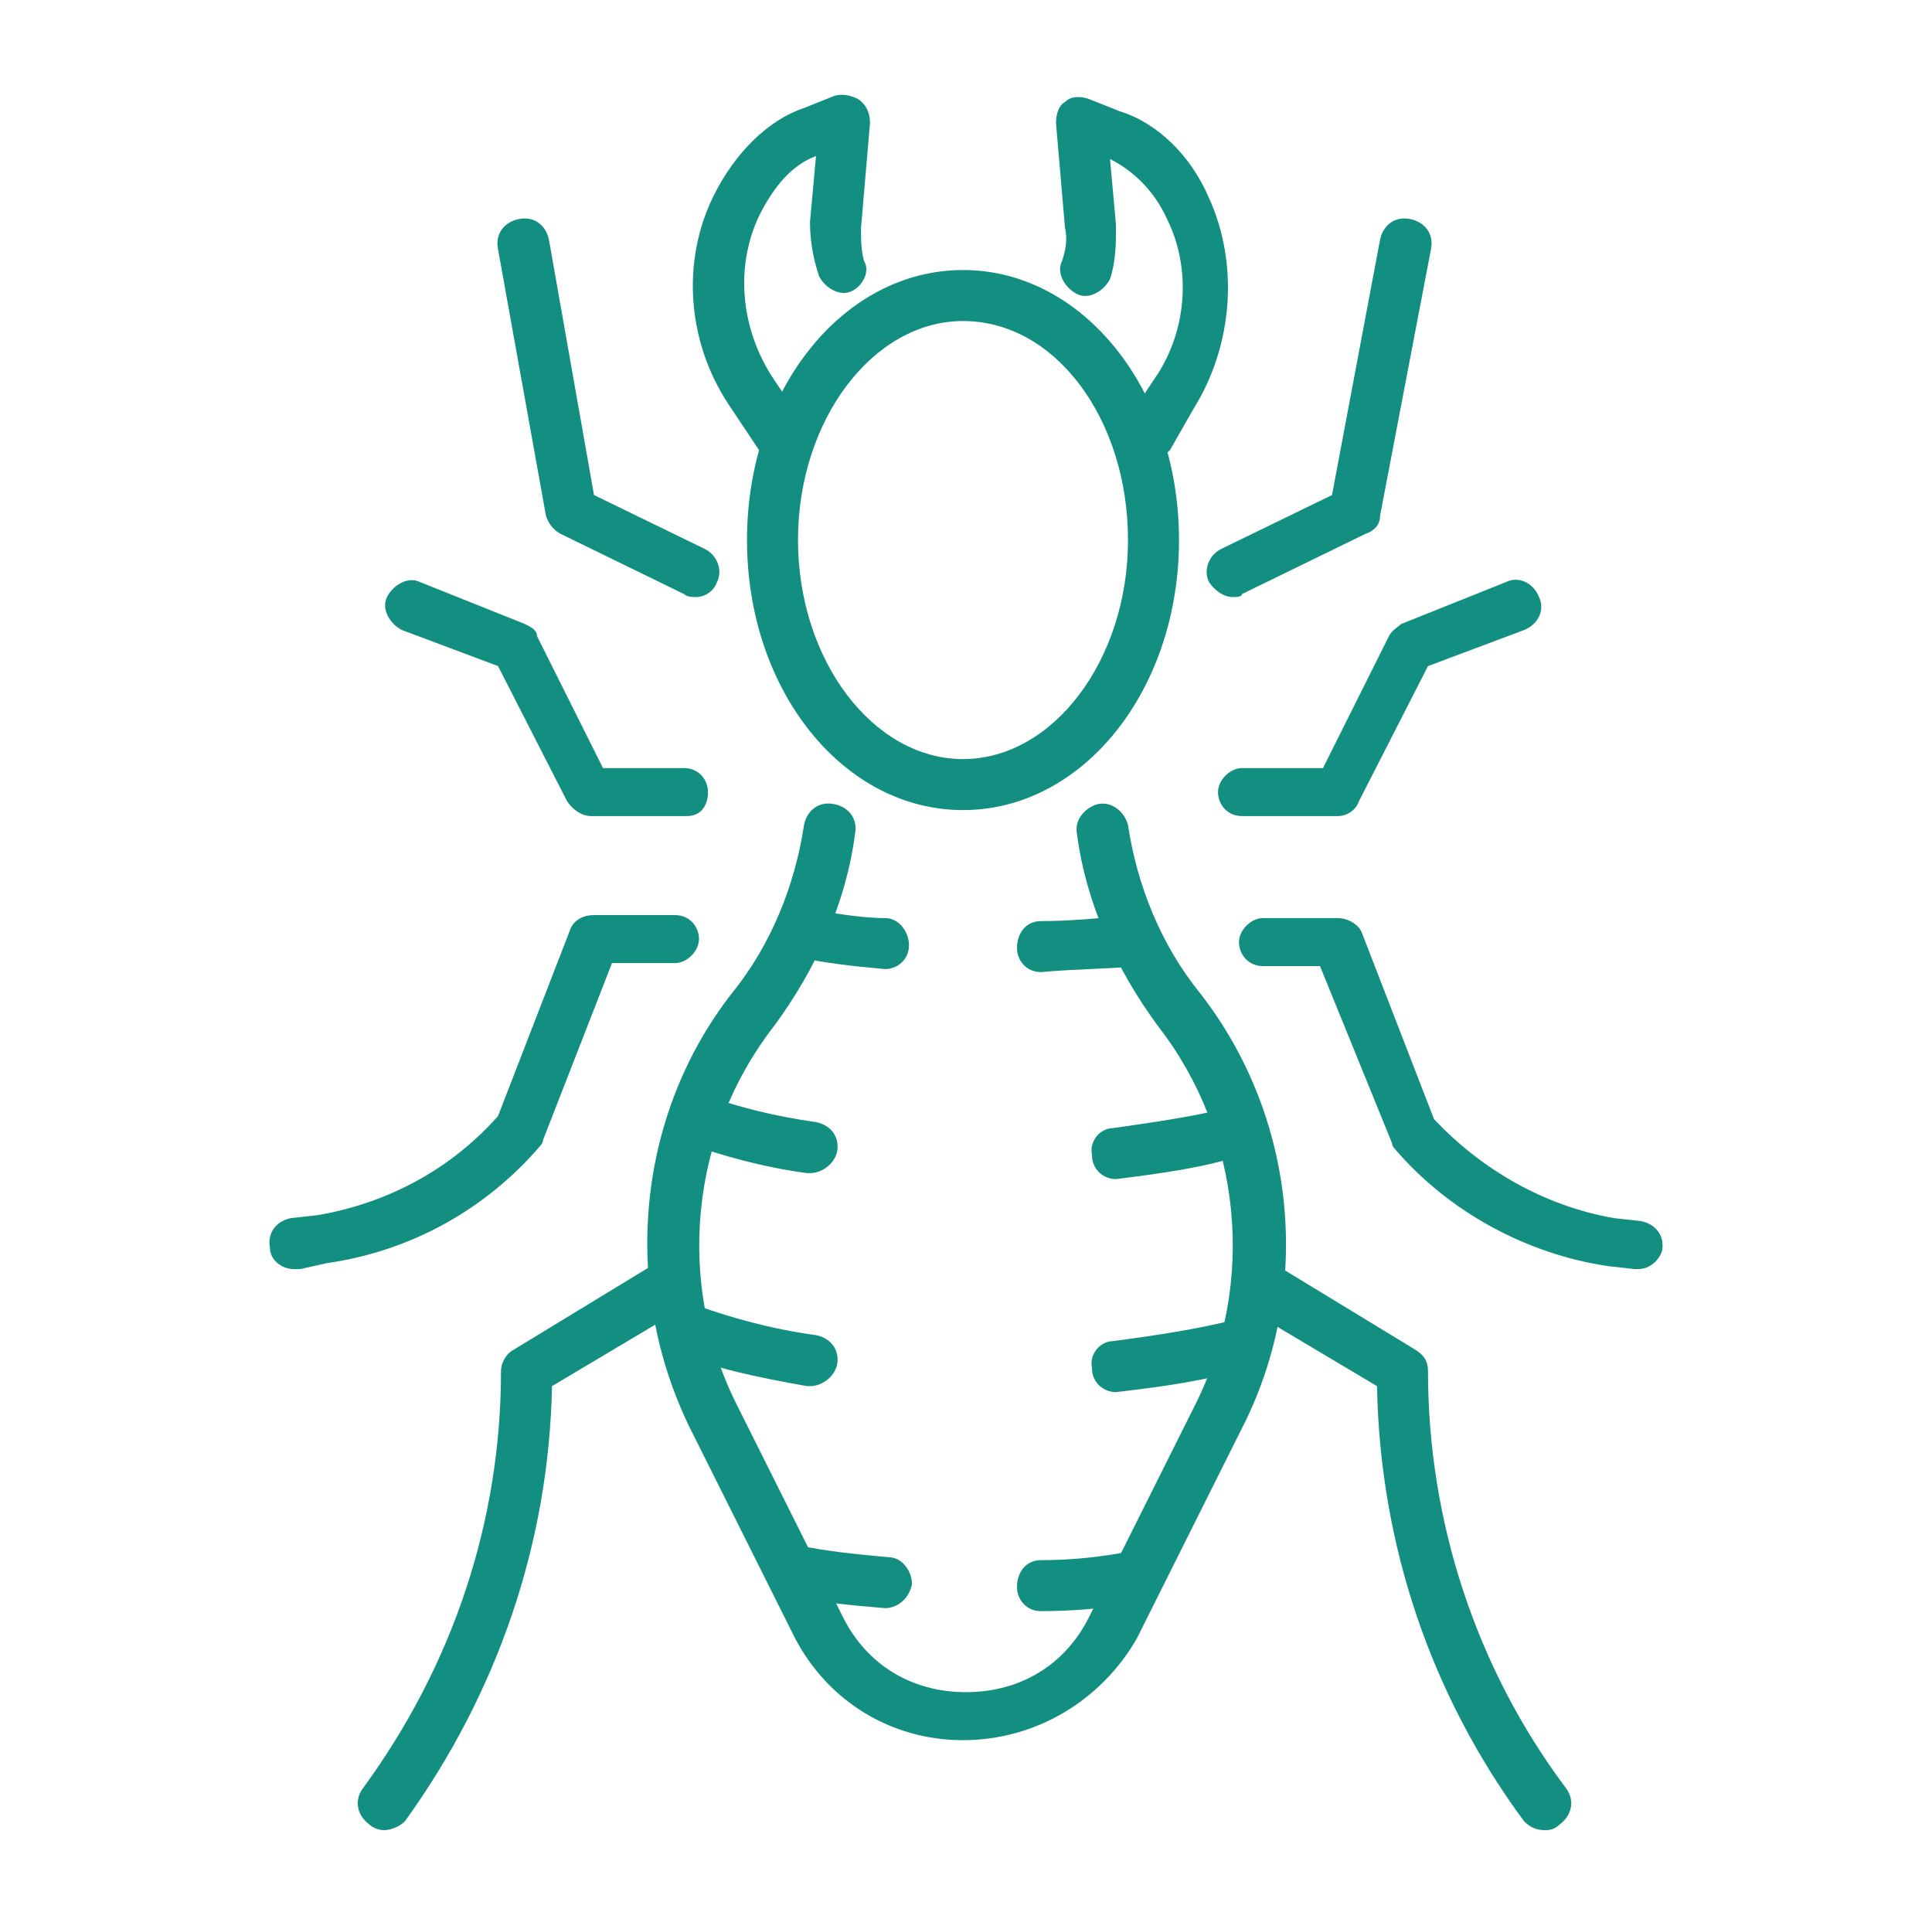 <?xml version="1.0" encoding="utf-8"?>
<!-- Generator: Adobe Illustrator 24.1.0, SVG Export Plug-In . SVG Version: 6.00 Build 0)  -->
<svg version="1.1" id="Layer_1" xmlns="http://www.w3.org/2000/svg" xmlns:xlink="http://www.w3.org/1999/xlink" x="0px" y="0px"
	 width="64.4px" height="64.2px" viewBox="0 0 64.4 64.2" style="enable-background:new 0 0 64.4 64.2;" xml:space="preserve">
<style type="text/css">
	.st0{display:none;}
	.st1{display:inline;}
	.st2{fill:#128F81;}
</style>
<g class="st0">
	<g class="st1">
		<path class="st2" d="M43.4,51.5H25.7c-0.8,0-1.5-0.4-1.9-1.1c-0.4-0.7-0.4-1.5-0.1-2.2c1-1.9,3-3.1,5.2-3.1c0.2,0,0.4,0,0.6,0
			l3.3,0c0.2-1.5,0.5-3,1.1-4.4c0.7-1.7,1.6-3.2,2.7-4.5l1-1.1c0.3-0.4,0.8-0.4,1.2-0.1c0.4,0.3,0.4,0.8,0.1,1.2l-1,1.1
			c-1,1.2-1.8,2.6-2.4,4.1c-0.6,1.5-0.9,3-1,4.6c0,0.5-0.4,0.8-0.9,0.8l-4.1-0.1c0,0-0.1,0-0.1,0c-0.2,0-0.3,0-0.5,0
			c-1.5,0-3,0.9-3.7,2.2c-0.1,0.2,0,0.4,0,0.5c0,0.1,0.2,0.3,0.4,0.3h17.7c0.4,0,0.8-0.1,1.2-0.3c0.4-0.2,0.7-0.5,1-0.8
			c0.8-1.1,2.2-1.8,3.6-1.8c0.3,0,0.6-0.1,0.8-0.3c0.2-0.2,0.3-0.5,0.3-0.8c0-0.8,0-1.7,0-2.7v-1.3c0-8.5-6.9-15.4-15.4-15.4
			c-1.3,0-2.6,0.2-3.9,0.5c-4.4,1.2-9.1,1.2-13.5,0.2c-0.5-0.1-0.7-0.6-0.6-1c0.1-0.5,0.6-0.7,1-0.6c4.2,0.9,8.5,0.9,12.7-0.2
			c1.4-0.4,2.9-0.6,4.4-0.6c9.4,0,17.1,7.7,17.1,17.1v1.3c0,1,0,1.9,0,2.7c0,0.8-0.3,1.5-0.8,2c-0.5,0.5-1.2,0.8-2,0.8
			c-0.9,0-1.7,0.4-2.2,1.1c-0.4,0.6-1,1-1.6,1.3C44.8,51.3,44.1,51.5,43.4,51.5z"/>
	</g>
	<g class="st1">
		<path class="st2" d="M1,28.1c-0.2,0-0.5-0.1-0.6-0.3c-0.3-0.3-0.3-0.9,0-1.2c3.1-2.9,7.6-4,11.7-2.9c0.5,0.1,0.7,0.6,0.6,1
			c-0.1,0.5-0.6,0.7-1,0.6c-3.5-1-7.4,0-10,2.5C1.4,28,1.2,28.1,1,28.1z"/>
	</g>
	<g class="st1">
		<path class="st2" d="M16.7,51H11c-0.7,0-1.3-0.4-1.6-1s-0.2-1.3,0.2-1.9c1.5-1.9,3.7-2.9,6-2.9h0.6v-1.8c-3.4-1.1-5.7-4.2-5.7-7.8
			L8.3,35c-3.9-0.9-7-3.8-8.1-7.6C0,27,0.3,26.5,0.7,26.4c0.5-0.1,0.9,0.1,1.1,0.6c1,3.2,3.6,5.7,6.9,6.4l2.9,0.6
			c0.4,0.1,0.7,0.4,0.7,0.8v0.6c0,3.1,2.1,5.7,5.1,6.4c0.4,0.1,0.7,0.4,0.7,0.8V46c0,0.5-0.4,0.8-0.8,0.8h-1.5
			c-1.8,0-3.6,0.8-4.7,2.3c0,0,0,0,0,0.1c0,0,0.1,0,0.1,0h5.8c1.1,0,2.2-0.5,2.9-1.4c1.5-1.8,2.7-3.9,3.5-6.1l0.5-1.3
			c0.2-0.4,0.6-0.7,1.1-0.5c0.4,0.2,0.7,0.6,0.5,1.1l-0.5,1.3C23.9,44.8,22.6,47,21,49C19.9,50.3,18.4,51,16.7,51z"/>
	</g>
	<g class="st1">
		<path class="st2" d="M17.7,27.2c-0.2,0-0.3,0-0.5-0.1c-0.4-0.3-0.5-0.8-0.3-1.2c1-1.5,0.9-3.3,0-3.9c-0.4-0.3-1.1-0.3-1.7-0.1
			c-0.8,0.3-1.5,0.9-2,1.7c-0.2,0.3-0.4,0.8-0.6,1.2c-0.1,0.4-0.6,0.7-1.1,0.6c-0.4-0.1-0.7-0.6-0.6-1.1c0.1-0.4,0.4-1.1,0.8-1.7
			c0.7-1.1,1.7-1.9,2.8-2.3c1.2-0.4,2.3-0.4,3.2,0.2c1.8,1.2,2,3.9,0.5,6.3C18.2,27,18,27.2,17.7,27.2z"/>
	</g>
	<g class="st1">
		<path class="st2" d="M53.2,46.4c-0.3,0-0.6-0.2-0.7-0.4c-0.2-0.4-0.1-0.9,0.3-1.2c1.9-1.1,3.2-2.9,3.7-5c0.5-2.1,0.1-4.3-1.1-6.1
			c-3.1-4.7-3.7-10.7-1.6-16c0.6-1.4,1.4-2.7,2.5-3.8c1-1,2.5-1.5,3.9-1.2c1.4,0.3,2.6,1.2,3.2,2.6l0.7,1.5c0.2,0.4,0,0.9-0.4,1.1
			c-0.4,0.2-0.9,0-1.1-0.4L62,16.1c-0.4-0.8-1.1-1.4-2-1.6c-0.9-0.2-1.8,0.1-2.4,0.7c-1,0.9-1.7,2-2.2,3.2
			c-1.9,4.7-1.4,10.1,1.4,14.4c1.5,2.2,1.9,4.9,1.3,7.5c-0.6,2.6-2.3,4.8-4.5,6.1C53.5,46.4,53.3,46.4,53.2,46.4z"/>
	</g>
	<g class="st1">
		<path class="st2" d="M11,28.5H9.5c-0.5,0-0.8-0.4-0.8-0.8s0.4-0.8,0.8-0.8H11c0.5,0,0.8,0.4,0.8,0.8S11.5,28.5,11,28.5z"/>
	</g>
</g>
<g class="st0">
	<g class="st1">
		<path class="st2" d="M32.4,59.7c-0.8,0-1.6-0.4-2-1.1l-1.8-2.8C22.2,45.7,21,33.1,25.3,22l1.1-2.8c0.1-0.3,0.4-0.5,0.8-0.5h10.4
			c0.3,0,0.7,0.2,0.8,0.5l1.1,2.8c4.3,11.1,3.1,23.8-3.3,33.8l-1.8,2.8C34,59.3,33.2,59.7,32.4,59.7z M27.8,20.3l-0.9,2.3
			c-4.2,10.6-3,22.7,3.1,32.3l1.8,2.8C32,58,32.3,58,32.4,58c0.1,0,0.4,0,0.6-0.3l1.8-2.8c6.1-9.6,7.3-21.7,3.1-32.3L37,20.3H27.8z"
			/>
	</g>
	<g class="st1">
		<path class="st2" d="M32.4,32.4L32.4,32.4c-0.3,0-0.6-0.2-0.8-0.5l-5.2-12.1c0-0.1-0.1-0.2-0.1-0.3v-3c0-3.3,2.7-6,6-6
			c3.3,0,6,2.7,6,6v3c0,0.1,0,0.2-0.1,0.3l-5.2,12.1C33,32.2,32.7,32.4,32.4,32.4z M28.1,19.3l4.3,10.1l4.3-10.1v-2.8
			c0-2.4-1.9-4.3-4.3-4.3c-2.4,0-4.3,1.9-4.3,4.3V19.3z"/>
	</g>
	<g class="st1">
		<path class="st2" d="M32.4,51.2c-0.5,0-0.8-0.4-0.8-0.8V31.6c0-0.5,0.4-0.8,0.8-0.8s0.8,0.4,0.8,0.8v18.8
			C33.2,50.8,32.9,51.2,32.4,51.2z"/>
	</g>
	<g class="st1">
		<path class="st2" d="M13.1,21.8C13.1,21.8,13.1,21.8,13.1,21.8c-0.5,0-0.9-0.4-0.9-0.9C12.3,10.6,17,4.2,21.3,3.4
			c3.7-0.6,6.5,1.9,8.3,7.6c0,0.1,0.1,0.3,0.1,0.4c0.2,0.4,0,0.9-0.4,1.1c-0.4,0.2-0.9,0-1.1-0.4c-0.1-0.1-0.1-0.3-0.2-0.5
			c-1.5-4.8-3.6-7-6.4-6.5C18.5,5.6,14,10.9,13.9,21C13.9,21.4,13.5,21.8,13.1,21.8z"/>
	</g>
	<g class="st1">
		<path class="st2" d="M51.7,21.8c-0.5,0-0.8-0.4-0.8-0.8c-0.1-10.1-4.6-15.3-7.7-15.9c-2.8-0.5-4.9,1.6-6.4,6.5
			c-0.1,0.3-0.1,0.4-0.2,0.5c-0.2,0.4-0.7,0.6-1.1,0.4c-0.4-0.2-0.6-0.7-0.4-1.1c0,0,0.1-0.2,0.1-0.4c1.8-5.7,4.6-8.3,8.3-7.6
			c4.4,0.8,9.1,7.2,9.1,17.6C52.5,21.4,52.1,21.8,51.7,21.8C51.7,21.8,51.7,21.8,51.7,21.8z"/>
	</g>
	<g class="st1">
		<path class="st2" d="M24.4,26.4c-0.3,0-0.6-0.2-0.8-0.5l-3.1-7.5h-2.7c-0.5,0-0.8-0.4-0.8-0.8s0.4-0.8,0.8-0.8H21
			c0.3,0,0.7,0.2,0.8,0.5l3.4,8c0.2,0.4,0,0.9-0.5,1.1C24.6,26.4,24.5,26.4,24.4,26.4z"/>
	</g>
	<g class="st1">
		<path class="st2" d="M7,41.9c-0.4,0-0.8-0.3-0.8-0.7c-0.1-0.5,0.2-0.9,0.7-1l1-0.2c2.6-0.4,5-1.7,6.8-3.7l2.8-7
			c0.1-0.3,0.4-0.5,0.8-0.5h5.3c0.5,0,0.8,0.4,0.8,0.8s-0.4,0.8-0.8,0.8h-4.7l-2.6,6.6c0,0.1-0.1,0.2-0.1,0.2
			c-2,2.3-4.8,3.9-7.9,4.4l-1,0.2C7.1,41.9,7.1,41.9,7,41.9z"/>
	</g>
	<g class="st1">
		<path class="st2" d="M12.8,60.9c-0.2,0-0.4-0.1-0.5-0.2c-0.4-0.3-0.5-0.8-0.2-1.2c3.4-4.6,5.2-10,5.2-15.7v0
			c0-0.3,0.2-0.6,0.4-0.7l5.2-3.1c0.4-0.2,0.9-0.1,1.2,0.3c0.2,0.4,0.1,0.9-0.3,1.2l-4.8,2.9c-0.1,5.9-2,11.5-5.5,16.3
			C13.3,60.8,13,60.9,12.8,60.9z"/>
	</g>
	<g class="st1">
		<path class="st2" d="M23.2,57.4c-0.5,0-0.8-0.4-0.8-0.8s0.4-0.8,0.8-0.8c1,0,2-0.5,2.5-1.4l1.2-2.1c0.2-0.4,0.8-0.6,1.2-0.3
			c0.4,0.2,0.6,0.8,0.3,1.2l-1.2,2.1C26.4,56.5,24.9,57.4,23.2,57.4z"/>
	</g>
	<g class="st1">
		<path class="st2" d="M40,26.4c-0.1,0-0.2,0-0.3-0.1c-0.4-0.2-0.6-0.7-0.5-1.1l3.4-8c0.1-0.3,0.4-0.5,0.8-0.5h3.2
			c0.5,0,0.8,0.4,0.8,0.8s-0.4,0.8-0.8,0.8h-2.7l-3.1,7.5C40.7,26.2,40.4,26.4,40,26.4z"/>
	</g>
	<g class="st1">
		<path class="st2" d="M57.4,41.9c0,0-0.1,0-0.1,0l-1-0.2c-3.1-0.5-5.9-2.1-7.9-4.4c-0.1-0.1-0.1-0.2-0.1-0.2l-2.6-6.6h-4.7
			c-0.5,0-0.8-0.4-0.8-0.8s0.4-0.8,0.8-0.8h5.3c0.3,0,0.7,0.2,0.8,0.5l2.8,7c1.8,2,4.2,3.3,6.8,3.7l1,0.2c0.5,0.1,0.8,0.5,0.7,1
			C58.1,41.6,57.8,41.9,57.4,41.9z"/>
	</g>
	<g class="st1">
		<path class="st2" d="M51.6,60.9c-0.3,0-0.5-0.1-0.7-0.3c-3.5-4.8-5.4-10.4-5.5-16.3l-4.8-2.9c-0.4-0.2-0.5-0.8-0.3-1.2
			c0.2-0.4,0.8-0.5,1.2-0.3l5.2,3.1c0.3,0.2,0.4,0.4,0.4,0.7v0c0,5.7,1.8,11.1,5.2,15.7c0.3,0.4,0.2,0.9-0.2,1.2
			C52,60.8,51.8,60.9,51.6,60.9z"/>
	</g>
	<g class="st1">
		<path class="st2" d="M41.7,57.4c-1.6,0-3.1-0.9-3.9-2.3l-1.2-2.1c-0.2-0.4-0.1-0.9,0.3-1.2c0.4-0.2,0.9-0.1,1.2,0.3l1.2,2.1
			c0.5,0.9,1.4,1.4,2.5,1.4c0.5,0,0.8,0.4,0.8,0.8S42.2,57.4,41.7,57.4z"/>
	</g>
</g>
<g>
	<g>
		<g>
			<path class="st2" d="M38.3,15.4c-0.2,0-0.3,0-0.5-0.1c-0.4-0.3-0.5-0.8-0.3-1.2l1-1.5c1.1-1.6,1.2-3.7,0.4-5.3
				c-0.4-0.9-1.1-1.6-1.9-2l0.2,2.2c0,0.6,0,1.2-0.2,1.8c-0.2,0.4-0.7,0.7-1.1,0.5c-0.4-0.2-0.7-0.7-0.5-1.1
				c0.1-0.3,0.2-0.7,0.1-1.1l-0.3-3.5c0-0.3,0.1-0.6,0.3-0.7c0.2-0.2,0.5-0.2,0.8-0.1l1,0.4c1.3,0.4,2.4,1.5,3,2.9
				c1,2.2,0.8,4.9-0.5,7L39,15C38.8,15.2,38.5,15.4,38.3,15.4z"/>
		</g>
		<g>
			<path class="st2" d="M26,15.4c-0.3,0-0.6-0.1-0.7-0.4l-1-1.5c-1.4-2.1-1.6-4.8-0.5-7c0.7-1.4,1.8-2.5,3-2.9l1-0.4
				c0.3-0.1,0.6,0,0.8,0.1C28.9,3.5,29,3.8,29,4.1l-0.3,3.5c0,0.4,0,0.7,0.1,1.1C29,9,28.8,9.5,28.4,9.7c-0.4,0.2-0.9-0.1-1.1-0.5
				C27.1,8.6,27,8,27,7.4l0.2-2.2c-0.8,0.3-1.4,1-1.9,2c-0.8,1.7-0.6,3.7,0.4,5.3l1,1.5c0.3,0.4,0.1,0.9-0.3,1.2
				C26.4,15.3,26.2,15.4,26,15.4z"/>
		</g>
	</g>
	<g>
		<path class="st2" d="M32.1,58c-2.4,0-4.5-1.3-5.6-3.4l-3.5-7c-2.3-4.7-1.8-10.4,1.4-14.5c1.3-1.6,2.1-3.6,2.4-5.6
			c0.1-0.5,0.5-0.8,1-0.7c0.5,0.1,0.8,0.5,0.7,1c-0.3,2.3-1.3,4.5-2.7,6.4c-2.8,3.6-3.3,8.6-1.2,12.7l3.5,7c0.8,1.6,2.3,2.5,4.1,2.5
			c1.8,0,3.3-0.9,4.1-2.5l3.5-7c2.1-4.1,1.6-9.1-1.2-12.7c-1.4-1.9-2.4-4.1-2.7-6.4c-0.1-0.5,0.3-0.9,0.7-1c0.5-0.1,0.9,0.3,1,0.7
			c0.3,2,1.1,4,2.4,5.6c3.2,4.1,3.8,9.8,1.4,14.5l-3.5,7C36.7,56.7,34.5,58,32.1,58z"/>
	</g>
	<g>
		<path class="st2" d="M9.8,42.3c-0.4,0-0.8-0.3-0.8-0.7c-0.1-0.5,0.2-0.9,0.7-1l0.9-0.1c2.3-0.4,4.4-1.5,6-3.3L19,31
			c0.1-0.3,0.4-0.5,0.8-0.5h2.7c0.5,0,0.8,0.4,0.8,0.8s-0.4,0.8-0.8,0.8h-2.1L18.1,38c0,0.1-0.1,0.2-0.1,0.2
			c-1.8,2.1-4.3,3.5-7.1,3.9L10,42.3C9.9,42.3,9.9,42.3,9.8,42.3z"/>
	</g>
	<g>
		<path class="st2" d="M54.6,42.3c0,0-0.1,0-0.1,0l-0.9-0.1c-2.7-0.4-5.3-1.8-7.1-3.9c-0.1-0.1-0.1-0.2-0.1-0.2L44,32.2h-1.9
			c-0.5,0-0.8-0.4-0.8-0.8s0.4-0.8,0.8-0.8h2.5c0.3,0,0.7,0.2,0.8,0.5l2.4,6.2c1.6,1.7,3.7,2.9,6,3.3l0.9,0.1c0.5,0.1,0.8,0.5,0.7,1
			C55.3,42,55,42.3,54.6,42.3z"/>
	</g>
	<g>
		<path class="st2" d="M12.8,61c-0.2,0-0.4-0.1-0.5-0.2c-0.4-0.3-0.5-0.8-0.2-1.2c3-4.1,4.6-8.9,4.6-13.9v0c0-0.3,0.2-0.6,0.4-0.7
			l4.6-2.8c0.4-0.2,0.9-0.1,1.2,0.3c0.2,0.4,0.1,0.9-0.3,1.2l-4.2,2.5c-0.1,5.2-1.8,10.2-4.9,14.5C13.3,60.9,13,61,12.8,61z"/>
	</g>
	<g>
		<path class="st2" d="M51.5,61c-0.3,0-0.5-0.1-0.7-0.3c-3.1-4.2-4.8-9.2-4.9-14.5l-4.2-2.5c-0.4-0.2-0.5-0.8-0.3-1.2
			c0.2-0.4,0.8-0.5,1.2-0.3l4.6,2.8c0.3,0.2,0.4,0.4,0.4,0.7v0c0,5,1.6,9.9,4.6,13.9c0.3,0.4,0.2,0.9-0.2,1.2
			C51.8,61,51.6,61,51.5,61z"/>
	</g>
	<g>
		<g>
			<path class="st2" d="M44.6,27.2h-3.2c-0.5,0-0.8-0.4-0.8-0.8s0.4-0.8,0.8-0.8h2.7l2.2-4.4c0.1-0.2,0.3-0.3,0.4-0.4l3.5-1.4
				c0.4-0.2,0.9,0,1.1,0.5c0.2,0.4,0,0.9-0.5,1.1l-3.2,1.2l-2.3,4.5C45.2,27,44.9,27.2,44.6,27.2z"/>
		</g>
		<g>
			<path class="st2" d="M22.9,27.2h-3.2c-0.3,0-0.6-0.2-0.8-0.5l-2.3-4.5L13.4,21c-0.4-0.2-0.7-0.7-0.5-1.1c0.2-0.4,0.7-0.7,1.1-0.5
				l3.5,1.4c0.2,0.1,0.4,0.2,0.4,0.4l2.2,4.4h2.7c0.5,0,0.8,0.4,0.8,0.8S23.4,27.2,22.9,27.2z"/>
		</g>
	</g>
	<g>
		<path class="st2" d="M29.5,32.3C29.5,32.3,29.4,32.3,29.5,32.3c-1.1-0.1-2-0.2-2.9-0.4c-0.4-0.1-0.7-0.4-0.7-0.8
			c0-0.5,0.4-0.8,0.8-0.8c0,0,0.1,0,0.1,0c0.9,0.1,1.8,0.3,2.7,0.3c0.5,0,0.8,0.5,0.8,0.9C30.3,32,29.9,32.3,29.5,32.3z"/>
	</g>
	<g>
		<path class="st2" d="M34.7,32.4c-0.5,0-0.8-0.4-0.8-0.8c0-0.5,0.3-0.9,0.8-0.9c1,0,2-0.1,3-0.2c0.5-0.1,0.9,0.3,1,0.7
			c0.1,0.5-0.3,0.9-0.7,1C36.8,32.3,35.8,32.3,34.7,32.4C34.7,32.4,34.7,32.4,34.7,32.4z"/>
	</g>
	<g>
		<path class="st2" d="M37.2,39.3c-0.4,0-0.8-0.3-0.8-0.8c-0.1-0.5,0.3-0.9,0.7-0.9c1.4-0.2,2.8-0.4,3.9-0.7c0.5-0.1,0.9,0.1,1,0.6
			c0.1,0.5-0.1,0.9-0.6,1C40.2,38.9,38.8,39.1,37.2,39.3C37.3,39.3,37.3,39.3,37.2,39.3z"/>
	</g>
	<g>
		<path class="st2" d="M27,39.1c0,0-0.1,0-0.1,0c-1.5-0.2-2.9-0.6-4-1c-0.4-0.2-0.7-0.6-0.5-1.1c0.2-0.4,0.6-0.7,1.1-0.5
			c1.1,0.4,2.3,0.7,3.7,0.9c0.5,0.1,0.8,0.5,0.7,1C27.8,38.8,27.4,39.1,27,39.1z"/>
	</g>
	<g>
		<path class="st2" d="M37.2,46.4c-0.4,0-0.8-0.3-0.8-0.8c-0.1-0.5,0.3-0.9,0.7-0.9c1.5-0.2,2.8-0.4,4-0.7c0.5-0.1,0.9,0.1,1,0.6
			c0.1,0.5-0.1,0.9-0.6,1C40.3,46,38.9,46.2,37.2,46.4C37.3,46.4,37.3,46.4,37.2,46.4z"/>
	</g>
	<g>
		<path class="st2" d="M27,46.2c0,0-0.1,0-0.1,0c-1.7-0.3-3.1-0.6-4.3-1.1c-0.4-0.2-0.7-0.7-0.5-1.1c0.2-0.4,0.7-0.7,1.1-0.5
			c1.1,0.4,2.5,0.8,4,1c0.5,0.1,0.8,0.5,0.7,1C27.8,45.9,27.4,46.2,27,46.2z"/>
	</g>
	<g>
		<path class="st2" d="M34.7,53.7c-0.5,0-0.8-0.4-0.8-0.8c0-0.5,0.3-0.9,0.8-0.9c1,0,2-0.1,3-0.3c0.5-0.1,0.9,0.3,1,0.7
			c0.1,0.5-0.3,0.9-0.7,1C36.9,53.6,35.8,53.7,34.7,53.7C34.7,53.7,34.7,53.7,34.7,53.7z"/>
	</g>
	<g>
		<path class="st2" d="M29.5,53.6C29.5,53.6,29.4,53.6,29.5,53.6c-1.2-0.1-2.2-0.2-3.2-0.4c-0.5-0.1-0.8-0.5-0.7-1
			c0.1-0.5,0.5-0.8,1-0.7c0.9,0.2,1.9,0.3,3,0.4c0.5,0,0.8,0.5,0.8,0.9C30.3,53.3,29.9,53.6,29.5,53.6z"/>
	</g>
	<g>
		<path class="st2" d="M32.1,27c-4,0-7.2-4-7.2-9s3.2-9,7.2-9s7.2,4,7.2,9S36.1,27,32.1,27z M32.1,10.7c-3,0-5.5,3.3-5.5,7.3
			s2.5,7.3,5.5,7.3s5.5-3.3,5.5-7.3S35.2,10.7,32.1,10.7z"/>
	</g>
	<g>
		<g>
			<path class="st2" d="M41.1,19.9c-0.3,0-0.6-0.2-0.8-0.5c-0.2-0.4,0-0.9,0.4-1.1l3.7-1.8L46,8c0.1-0.5,0.5-0.8,1-0.7
				c0.5,0.1,0.8,0.5,0.7,1L46,17.2c0,0.3-0.2,0.5-0.5,0.6l-4.1,2C41.4,19.9,41.2,19.9,41.1,19.9z"/>
		</g>
	</g>
	<g>
		<g>
			<path class="st2" d="M23.2,19.9c-0.1,0-0.3,0-0.4-0.1l-4.1-2c-0.2-0.1-0.4-0.3-0.5-0.6l-1.6-8.9c-0.1-0.5,0.2-0.9,0.7-1
				c0.5-0.1,0.9,0.2,1,0.7l1.5,8.5l3.7,1.8c0.4,0.2,0.6,0.7,0.4,1.1C23.8,19.7,23.5,19.9,23.2,19.9z"/>
		</g>
	</g>
</g>
</svg>
